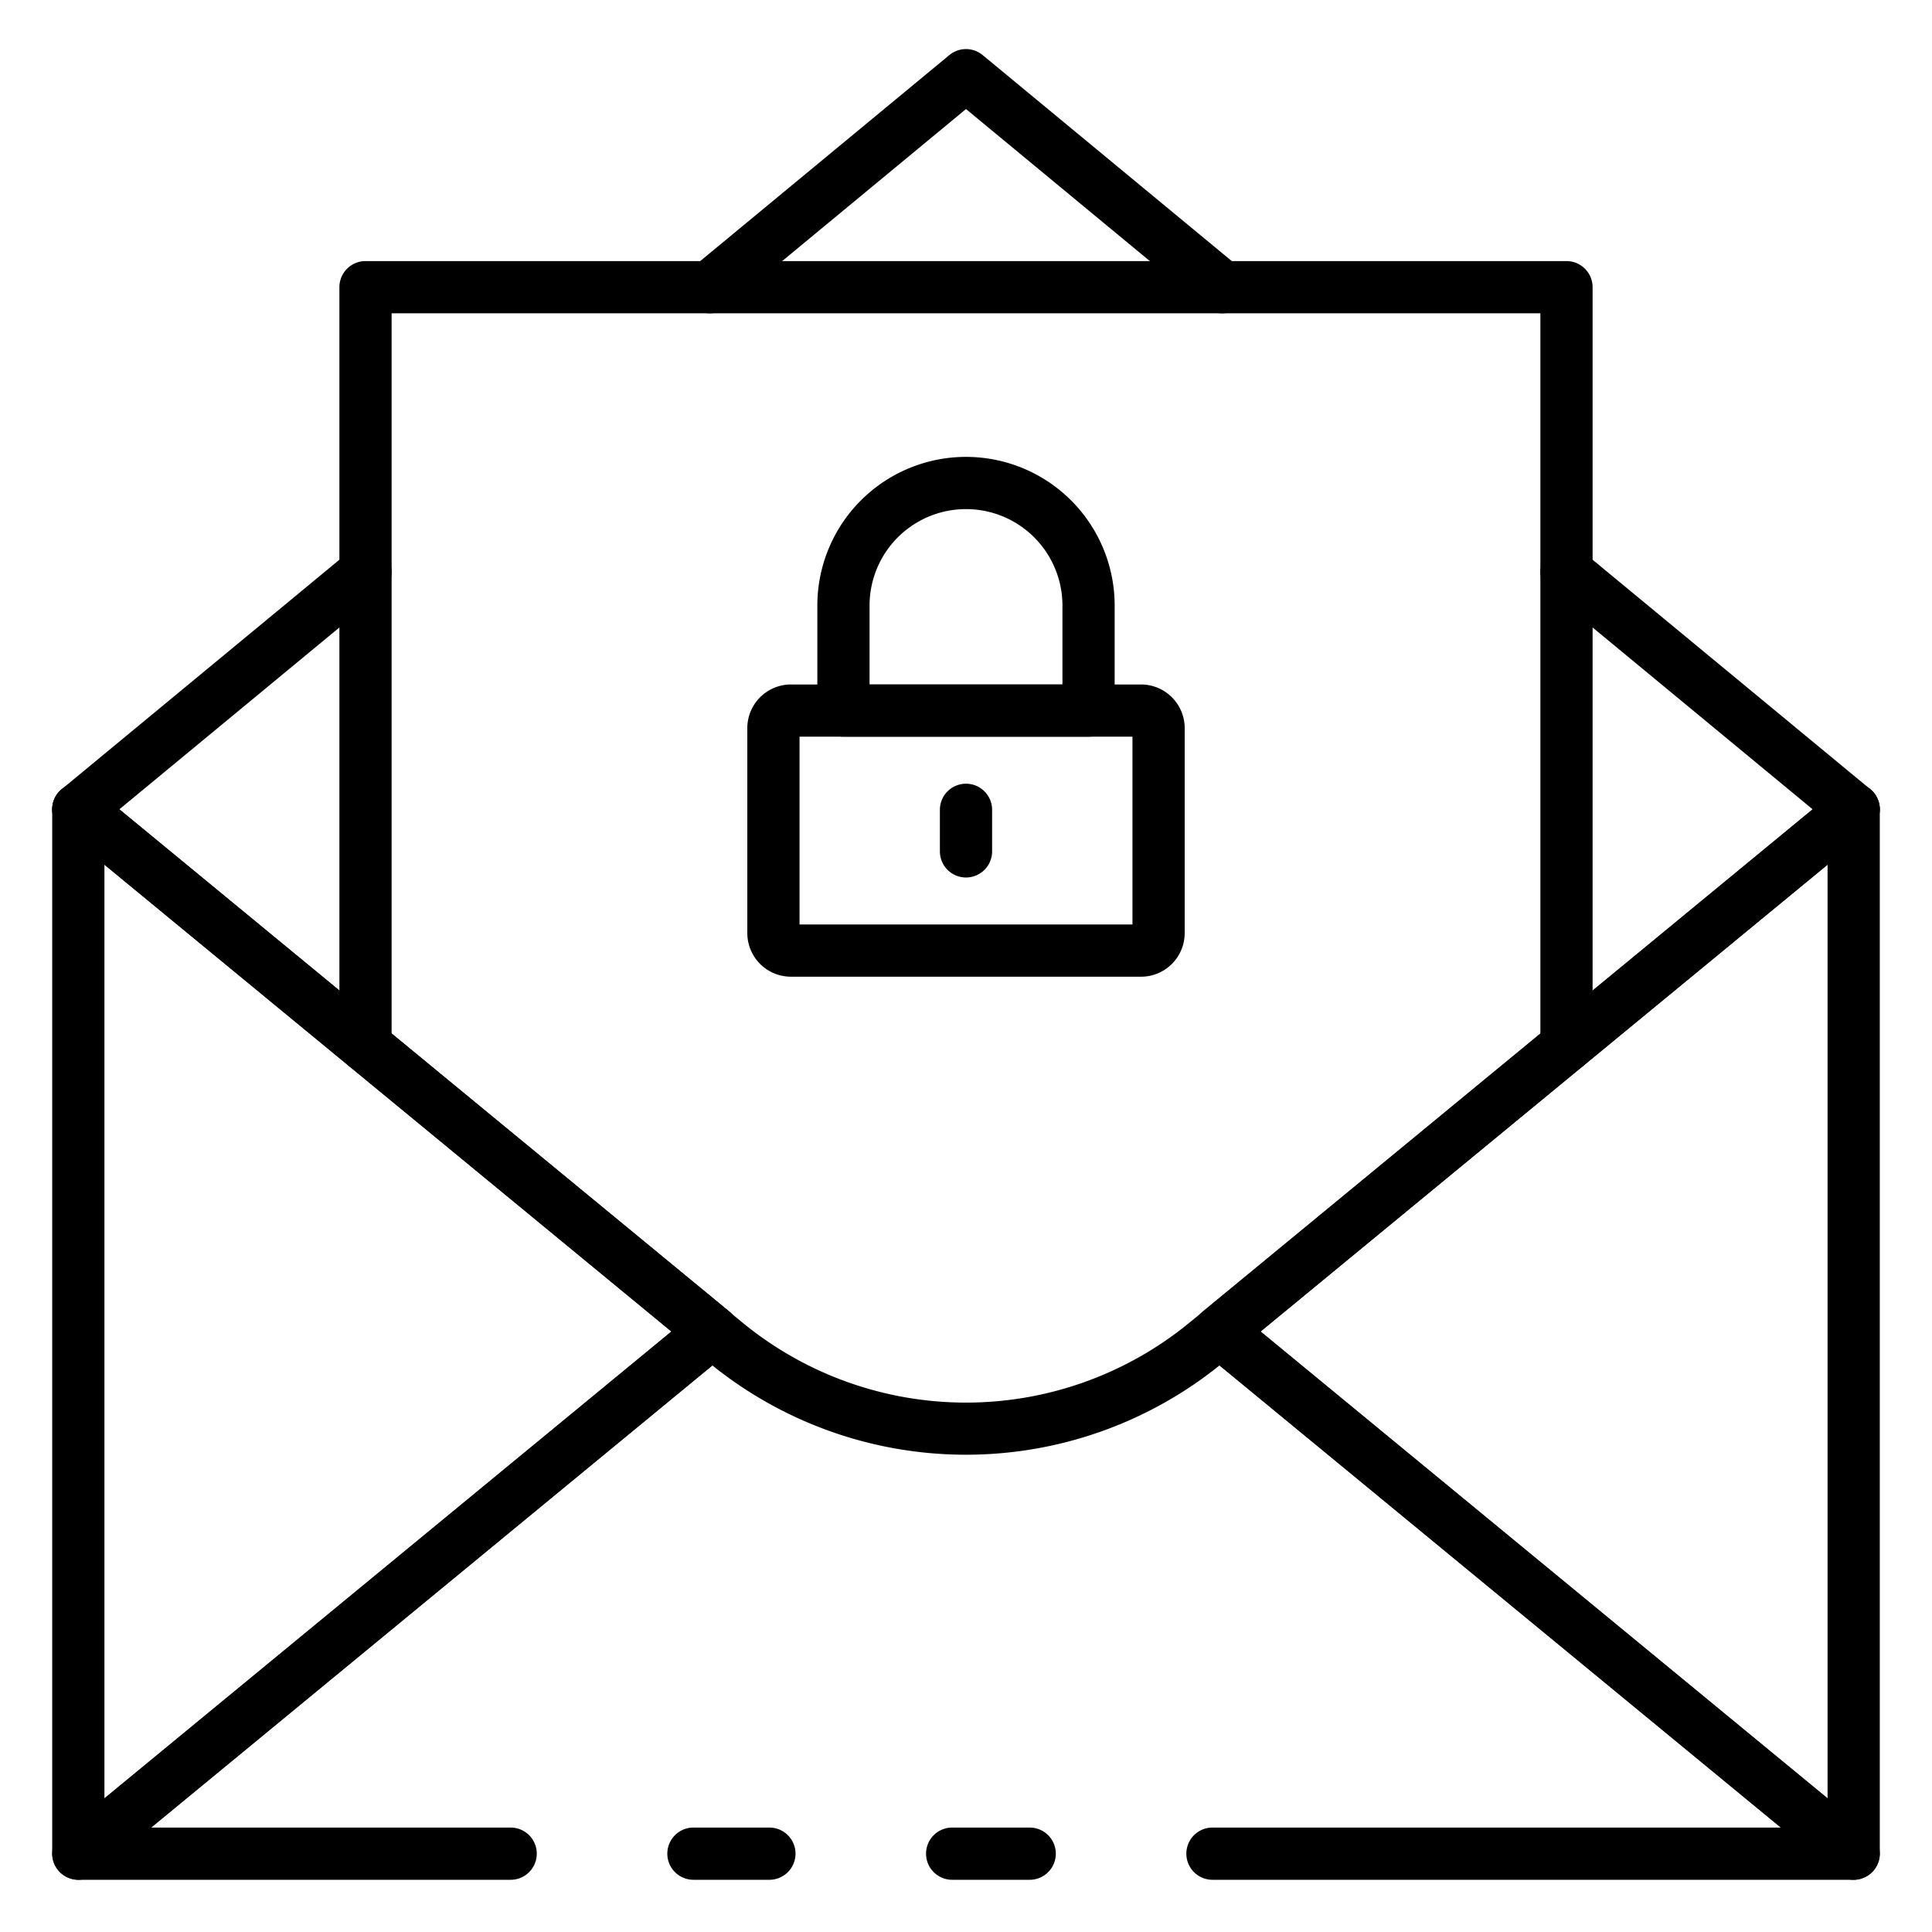 <svg xmlns="http://www.w3.org/2000/svg" id="Icons" height="512" viewBox="0 0 74 74" width="512"><path d="m3 72a.989.989 0 0 1 -.427-.1 1 1 0 0 1 -.573-.9v-40a1 1 0 0 1 1.636-.772l24.29 20a1 1 0 0 1 0 1.544l-24.29 20a1 1 0 0 1 -.636.228zm1-38.881v35.762l21.717-17.881z"></path><path d="m71 72h-24.56a1 1 0 0 1 0-2h21.772l-22.138-18.228a1 1 0 0 1 0-1.544l24.29-20a1 1 0 1 1 1.272 1.544l-23.353 19.228 23.353 19.228a1 1 0 0 1 -.636 1.772z"></path><path d="m29.47 72h-2.91a1 1 0 0 1 0-2h2.91a1 1 0 0 1 0 2z"></path><path d="m19.56 72h-16.56a1 1 0 0 1 -.636-1.772l23.353-19.228-23.353-19.228a1 1 0 0 1 1.272-1.544l24.29 20a1 1 0 0 1 0 1.544l-22.138 18.228h13.772a1 1 0 1 1 0 2z"></path><path d="m39.44 72h-2.97a1 1 0 0 1 0-2h2.97a1 1 0 0 1 0 2z"></path><path d="m46.819 12a1 1 0 0 1 -.636-.229l-9.183-7.594-9.183 7.594a1 1 0 0 1 -1.274-1.542l9.82-8.12a1 1 0 0 1 1.274 0l9.82 8.12a1 1 0 0 1 -.638 1.771z"></path><path d="m3 32a1 1 0 0 1 -.637-1.771l11-9.09a1 1 0 1 1 1.274 1.542l-11 9.09a1 1 0 0 1 -.637.229z"></path><path d="m71 32a1 1 0 0 1 -.637-.229l-11-9.09a1 1 0 0 1 1.274-1.542l11 9.09a1 1 0 0 1 -.637 1.771z"></path><path d="m71 72a1 1 0 0 1 -.636-.228l-23.655-19.472a15.5 15.5 0 0 1 -19.545-.1l-.51-.42a1 1 0 0 1 1.272-1.544l.51.42a13.491 13.491 0 0 0 17.128 0l.5-.408.03-.025 24.27-19.995a1 1 0 0 1 1.636.772v40a1 1 0 0 1 -.573.9.989.989 0 0 1 -.427.1zm-22.717-21 21.717 17.881v-35.762z"></path><path d="m60 41.06a1 1 0 0 1 -1-1v-28.06h-44v28.06a1 1 0 0 1 -2 0v-29.06a1 1 0 0 1 1-1h46a1 1 0 0 1 1 1v29.06a1 1 0 0 1 -1 1z"></path><path d="m43.706 37.41h-13.412a1.672 1.672 0 0 1 -1.67-1.671v-7.851a1.673 1.673 0 0 1 1.67-1.671h13.412a1.673 1.673 0 0 1 1.67 1.671v7.851a1.672 1.672 0 0 1 -1.67 1.671zm-13.082-2h12.752v-7.193h-12.752z"></path><path d="m41.694 28.217h-9.388a1 1 0 0 1 -1-1v-4.023a5.694 5.694 0 0 1 11.388 0v4.023a1 1 0 0 1 -1 1zm-8.388-2h7.388v-3.023a3.694 3.694 0 0 0 -7.388 0z"></path><path d="m37 33.61a1 1 0 0 1 -1-1v-1.592a1 1 0 0 1 2 0v1.592a1 1 0 0 1 -1 1z"></path></svg>